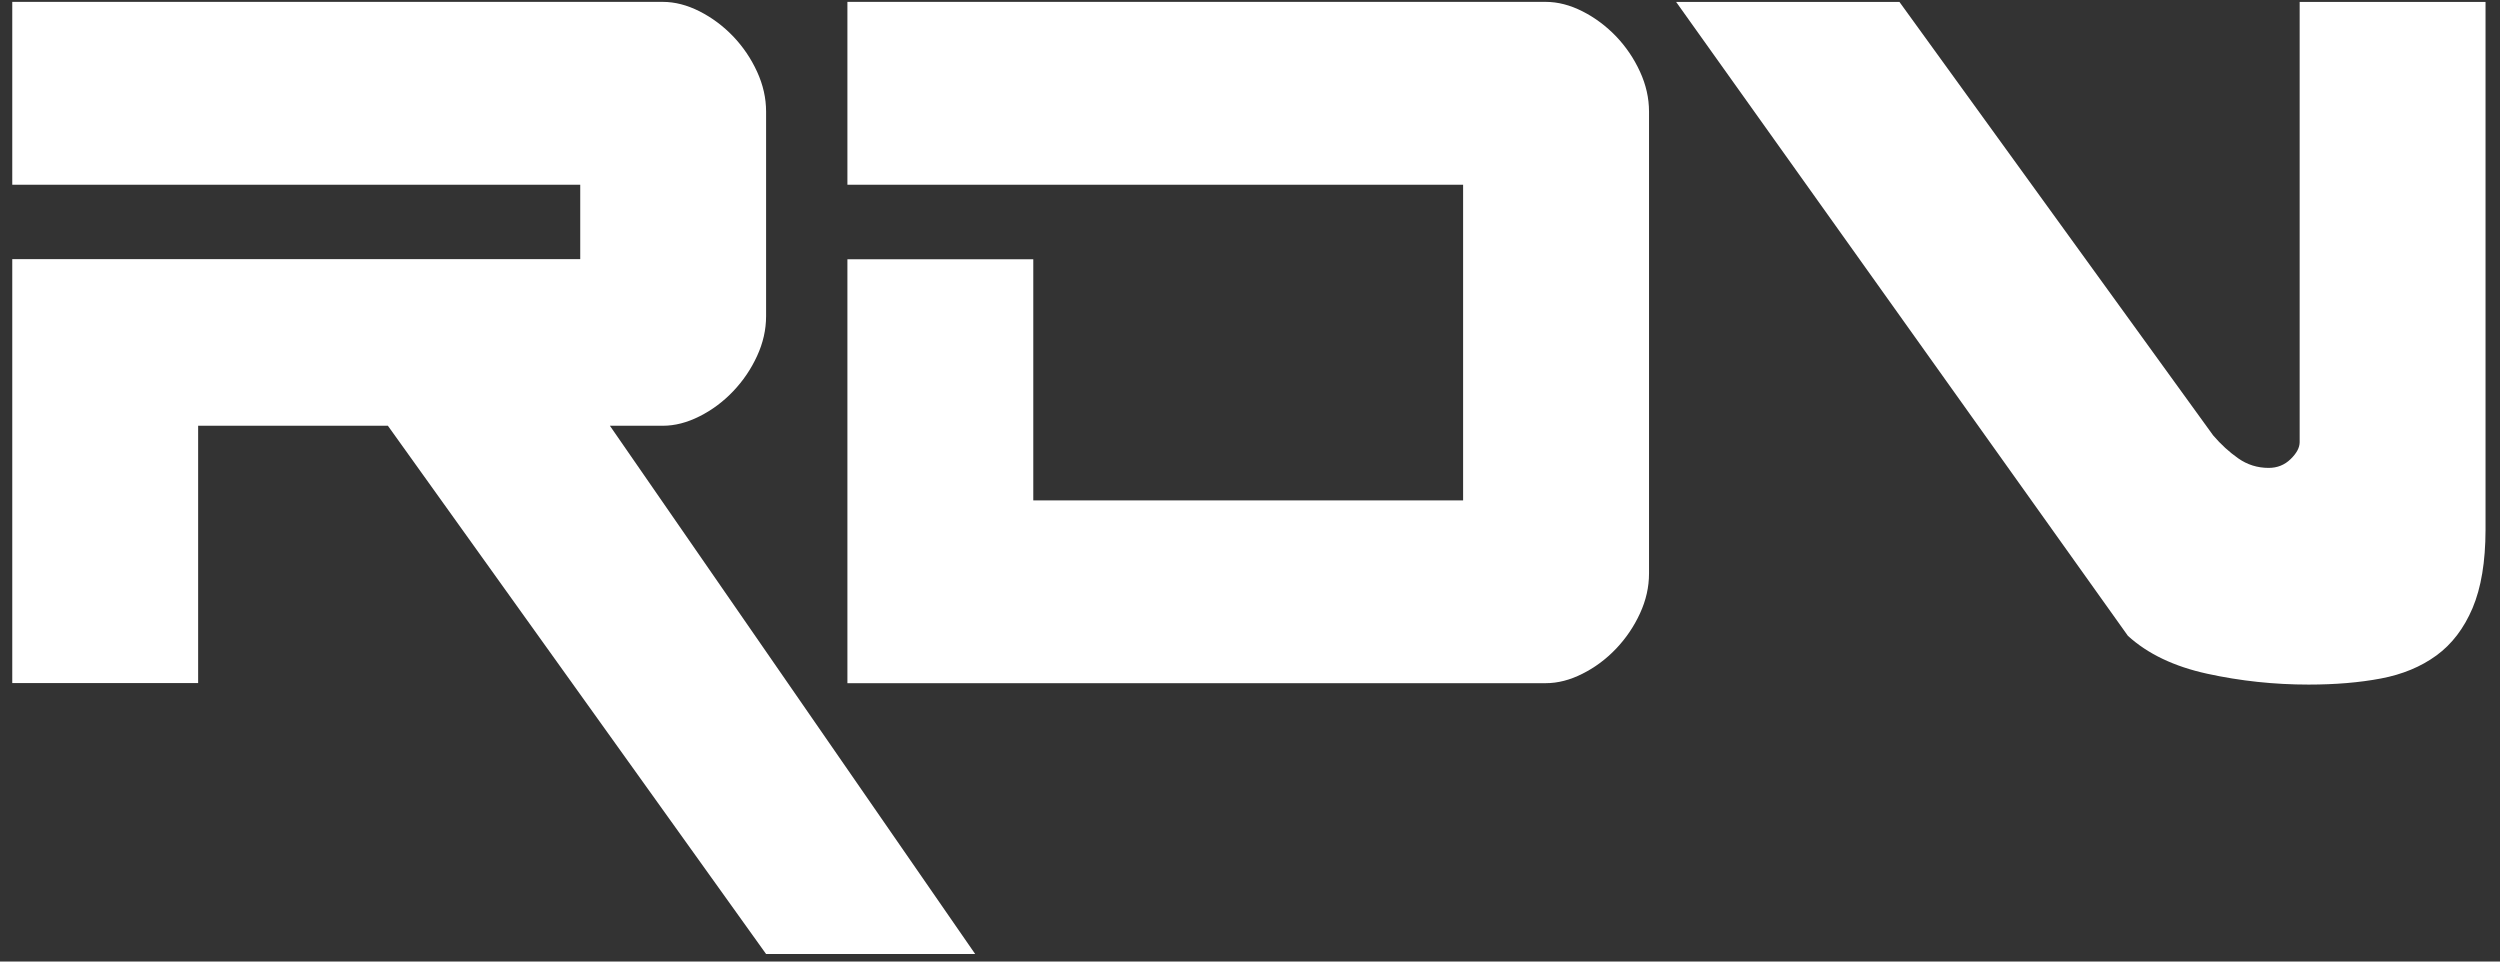 <svg width="169" height="65" viewBox="0 0 169 65" fill="none" xmlns="http://www.w3.org/2000/svg">
<rect x="0" y="0" width="169" height="65" fill="#333333" stroke="none"/>
<g id="Group 69">
<path id="Vector" d="M39.224 17.526V12.489H0.829V0.127H44.807C45.622 0.127 46.448 0.341 47.294 0.768C48.136 1.196 48.892 1.762 49.564 2.461C50.233 3.164 50.77 3.957 51.177 4.844C51.585 5.731 51.788 6.631 51.788 7.543V21.369C51.788 22.285 51.585 23.185 51.177 24.068C50.77 24.955 50.23 25.748 49.564 26.447C48.895 27.15 48.139 27.716 47.294 28.14C46.448 28.568 45.622 28.781 44.807 28.781H41.229L65.923 64.492H51.788L26.221 28.781H13.394V46.177H0.829V17.517H39.224V17.526Z" fill="white"/>
<path id="Vector_2" d="M57.285 17.526H69.85V33.825H98.906V12.489H57.285V0.127H104.493C105.307 0.127 106.137 0.341 106.979 0.768C107.822 1.196 108.577 1.762 109.25 2.461C109.919 3.164 110.456 3.957 110.863 4.844C111.271 5.731 111.474 6.631 111.474 7.543V38.767C111.474 39.684 111.271 40.583 110.863 41.467C110.456 42.354 109.916 43.147 109.25 43.849C108.581 44.552 107.825 45.118 106.979 45.542C106.137 45.97 105.307 46.183 104.493 46.183H57.285V17.526Z" fill="white"/>
<path id="Vector_3" d="M167.146 41.105C166.563 42.477 165.749 43.545 164.703 44.309C163.654 45.073 162.405 45.591 160.952 45.866C159.496 46.142 157.867 46.278 156.065 46.278C153.739 46.278 151.453 46.035 149.214 45.546C146.974 45.057 145.185 44.203 143.846 42.982L113.306 0.131H128.403L149.609 29.432C150.133 30.044 150.701 30.562 151.311 30.989C151.922 31.416 152.604 31.63 153.363 31.63C153.943 31.63 154.439 31.433 154.847 31.034C155.254 30.64 155.457 30.258 155.457 29.889V0.131H168.022V35.841C168.016 37.978 167.726 39.732 167.146 41.105Z" fill="white"/>
</g>
</svg>
